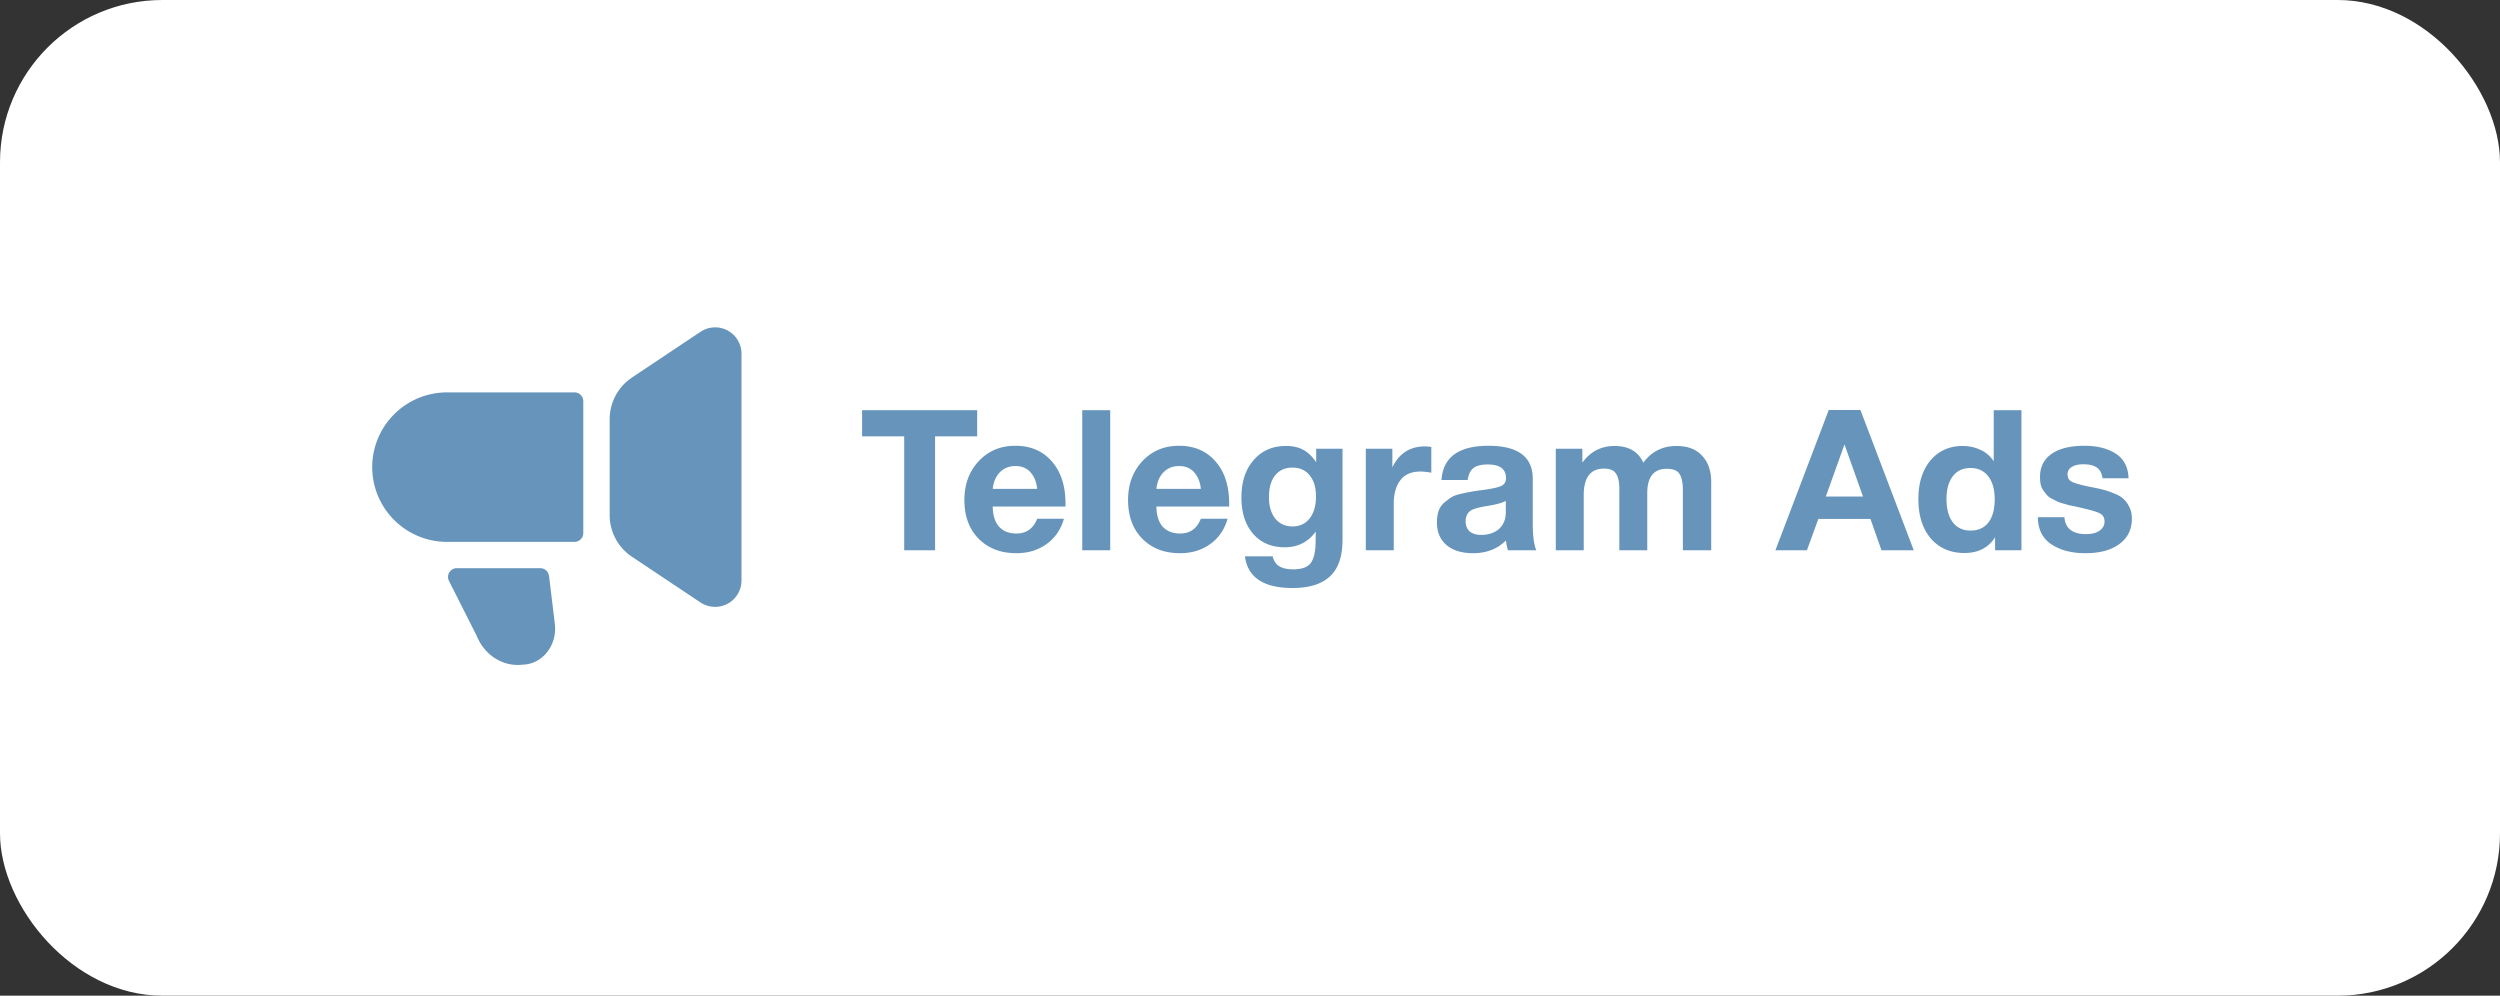 <svg width="231" height="92" fill="none" xmlns="http://www.w3.org/2000/svg"><rect width="100%" height="100%" fill="#333333" stroke="none"/><rect width="231" height="92" rx="15" fill="#fff"/><path fill-rule="evenodd" clip-rule="evenodd" d="M50.733 53.223l.537 4.444c.21 1.829-.975 3.494-2.657 3.722a1.208 1.208 0 01-.18.016l-.324.025c-1.74.13-3.372-.951-4.071-2.698l-2.552-5.054a.811.811 0 01.723-1.178h7.712c.414 0 .755.308.804.715l.008.008zm-9.432-16.967h11.783c.447 0 .812.366.812.813v12.188a.815.815 0 01-.812.813H41.3a6.911 6.911 0 01-6.907-6.907 6.911 6.911 0 016.907-6.907zm17.089-1.373l6.338-4.226a2.435 2.435 0 013.786 2.024v20.956a2.435 2.435 0 01-2.437 2.438c-.48 0-.951-.146-1.35-.406l-6.337-4.226a4.617 4.617 0 01-2.056-3.843v-8.866c0-1.543.772-2.99 2.056-3.843v-.008z" fill="#6694BB"/><path d="M90.291 37.9v2.418h-3.89v10.524h-2.853V40.318h-3.89V37.9h10.633zm8.016 10.034c-.29 1.006-.83 1.787-1.618 2.345-.775.557-1.702.836-2.78.836-1.443 0-2.606-.449-3.49-1.345-.873-.897-1.31-2.085-1.31-3.563 0-1.454.443-2.654 1.328-3.599.884-.945 2.011-1.418 3.38-1.418 1.418 0 2.545.485 3.381 1.455.837.957 1.255 2.26 1.255 3.907v.255h-6.726c.012.812.206 1.43.582 1.854.388.424.927.636 1.618.636.908 0 1.545-.454 1.908-1.363h2.472zm-2.472-2.763c-.06-.618-.26-1.12-.6-1.509-.339-.4-.812-.6-1.417-.6-.57 0-1.043.188-1.418.564-.376.376-.6.89-.673 1.545h4.108zm6.748-7.27v12.941h-2.582V37.9h2.582zm10.847 10.033c-.29 1.006-.83 1.787-1.617 2.345-.776.557-1.703.836-2.781.836-1.442 0-2.606-.449-3.49-1.345-.873-.897-1.309-2.085-1.309-3.563 0-1.454.443-2.654 1.327-3.599.885-.945 2.012-1.418 3.381-1.418 1.418 0 2.545.485 3.381 1.455.836.957 1.254 2.26 1.254 3.907v.255h-6.725c.012.812.206 1.43.581 1.854.388.424.927.636 1.618.636.909 0 1.545-.454 1.908-1.363h2.472zm-2.472-2.763c-.06-.618-.26-1.12-.599-1.509-.34-.4-.812-.6-1.418-.6-.57 0-1.042.188-1.418.564-.375.376-.6.89-.672 1.545h4.107zm13.091-3.708v8.398c0 1.538-.381 2.665-1.145 3.38-.763.727-1.92 1.09-3.471 1.09-2.678 0-4.145-.975-4.399-2.925h2.563c.097.424.297.727.6.908.303.194.733.291 1.29.291.812 0 1.357-.2 1.636-.6.279-.388.424-1 .436-1.836l.019-1.054c-.703.97-1.661 1.454-2.872 1.454-1.224 0-2.2-.418-2.927-1.254-.715-.836-1.072-1.957-1.072-3.362 0-1.43.375-2.575 1.127-3.436.751-.872 1.745-1.309 2.981-1.309.654 0 1.193.122 1.617.364.437.23.83.612 1.182 1.145v-1.254h2.435zm-3.035 2.454c-.388-.473-.921-.709-1.599-.709-.679 0-1.212.242-1.6.727-.376.473-.563 1.139-.563 2 0 .823.193 1.484.581 1.98.4.485.933.728 1.6.728.666 0 1.193-.249 1.581-.745.388-.497.582-1.17.582-2.018 0-.836-.194-1.49-.582-1.963zm11.239-2.618v2.382a5.126 5.126 0 00-.999-.11c-.849 0-1.473.273-1.872.818-.4.534-.6 1.255-.6 2.163v4.29h-2.581v-9.379h2.453v1.727c.618-1.297 1.63-1.945 3.036-1.945.121 0 .309.018.563.054zm9.7 9.543h-2.617a3.967 3.967 0 01-.182-.909c-.788.788-1.799 1.182-3.035 1.182-1.043 0-1.861-.249-2.454-.745-.594-.51-.891-1.206-.891-2.09 0-.4.048-.752.146-1.055.109-.303.279-.557.509-.764.242-.206.466-.375.672-.508.218-.134.515-.243.891-.328.375-.084.679-.145.909-.181.229-.049.551-.097.963-.146.909-.12 1.515-.248 1.818-.382.315-.133.472-.381.472-.745 0-.836-.563-1.254-1.69-1.254-.594 0-1.03.11-1.309.327-.279.206-.461.576-.545 1.11h-2.418c.146-2.11 1.593-3.164 4.344-3.164 2.727 0 4.09 1.018 4.09 3.054v4.053c0 1.188.109 2.036.327 2.545zm-2.817-4.562c-.303.181-.909.345-1.818.49-.763.122-1.26.273-1.49.455-.266.218-.4.533-.4.945 0 .388.121.697.363.927.255.218.607.327 1.055.327.69 0 1.242-.181 1.654-.545.424-.376.636-.89.636-1.545V46.28zm18.98 4.562h-2.618v-5.598c0-.618-.096-1.09-.29-1.418-.194-.34-.594-.509-1.2-.509-1.2 0-1.8.751-1.8 2.254v5.271h-2.581v-5.707c0-.582-.096-1.03-.29-1.345-.194-.328-.569-.491-1.127-.491-1.248 0-1.873.818-1.873 2.454v5.089h-2.581v-9.379h2.454v1.29c.74-1.03 1.733-1.544 2.981-1.544 1.297 0 2.181.515 2.654 1.544.751-1.03 1.776-1.544 3.072-1.544 1.03 0 1.817.302 2.363.908.558.594.836 1.4.836 2.418v6.307zm13.788-12.96l4.926 12.96h-2.981l-1.018-2.89h-4.816l-1.055 2.89h-2.908l4.926-12.96h2.926zm.237 7.998l-1.709-4.817-1.727 4.817h3.436zm14.642 4.962h-2.436v-1.2c-.618.97-1.563 1.454-2.836 1.454-1.296 0-2.332-.448-3.108-1.344-.763-.91-1.145-2.121-1.145-3.636 0-1.478.37-2.666 1.109-3.562.752-.897 1.751-1.346 2.999-1.346.582 0 1.127.122 1.636.364a2.8 2.8 0 011.218 1.054V37.9h2.563v12.942zm-2.472-4.708c0-.909-.2-1.617-.6-2.126-.388-.51-.934-.764-1.636-.764-.703 0-1.248.255-1.636.764-.388.509-.582 1.211-.582 2.108 0 .909.194 1.624.582 2.145.4.509.945.763 1.636.763.715 0 1.266-.248 1.654-.745.388-.509.582-1.224.582-2.145zm12.366-1.944h-2.399c-.073-.473-.255-.806-.546-1-.279-.194-.69-.291-1.236-.291-.46 0-.818.085-1.072.254a.75.75 0 00-.382.673c0 .34.146.575.437.709.29.133.811.279 1.563.436l.291.055c.436.084.781.163 1.036.236.266.06.587.17.963.327.375.145.666.315.872.509.206.182.388.43.546.745.157.315.236.679.236 1.09 0 .982-.382 1.758-1.145 2.327-.764.57-1.812.855-3.145.855-1.272 0-2.321-.273-3.144-.818-.824-.545-1.243-1.382-1.254-2.509h2.453c.085 1.043.751 1.564 2 1.564.521 0 .932-.103 1.236-.31.314-.218.472-.502.472-.854 0-.351-.139-.6-.418-.745-.279-.145-.794-.303-1.545-.472a10.645 10.645 0 00-.708-.164l-.618-.127c-.11-.037-.298-.091-.564-.164a3.468 3.468 0 01-.563-.2 6.056 6.056 0 00-.491-.254 1.454 1.454 0 01-.436-.346c-.098-.12-.207-.26-.328-.418a1.781 1.781 0 01-.236-.563 3.915 3.915 0 01-.054-.673c0-.92.357-1.63 1.072-2.126.714-.497 1.727-.746 3.035-.746 1.176 0 2.139.243 2.891.727.75.485 1.145 1.242 1.181 2.273z" fill="#6694BB"/></svg>